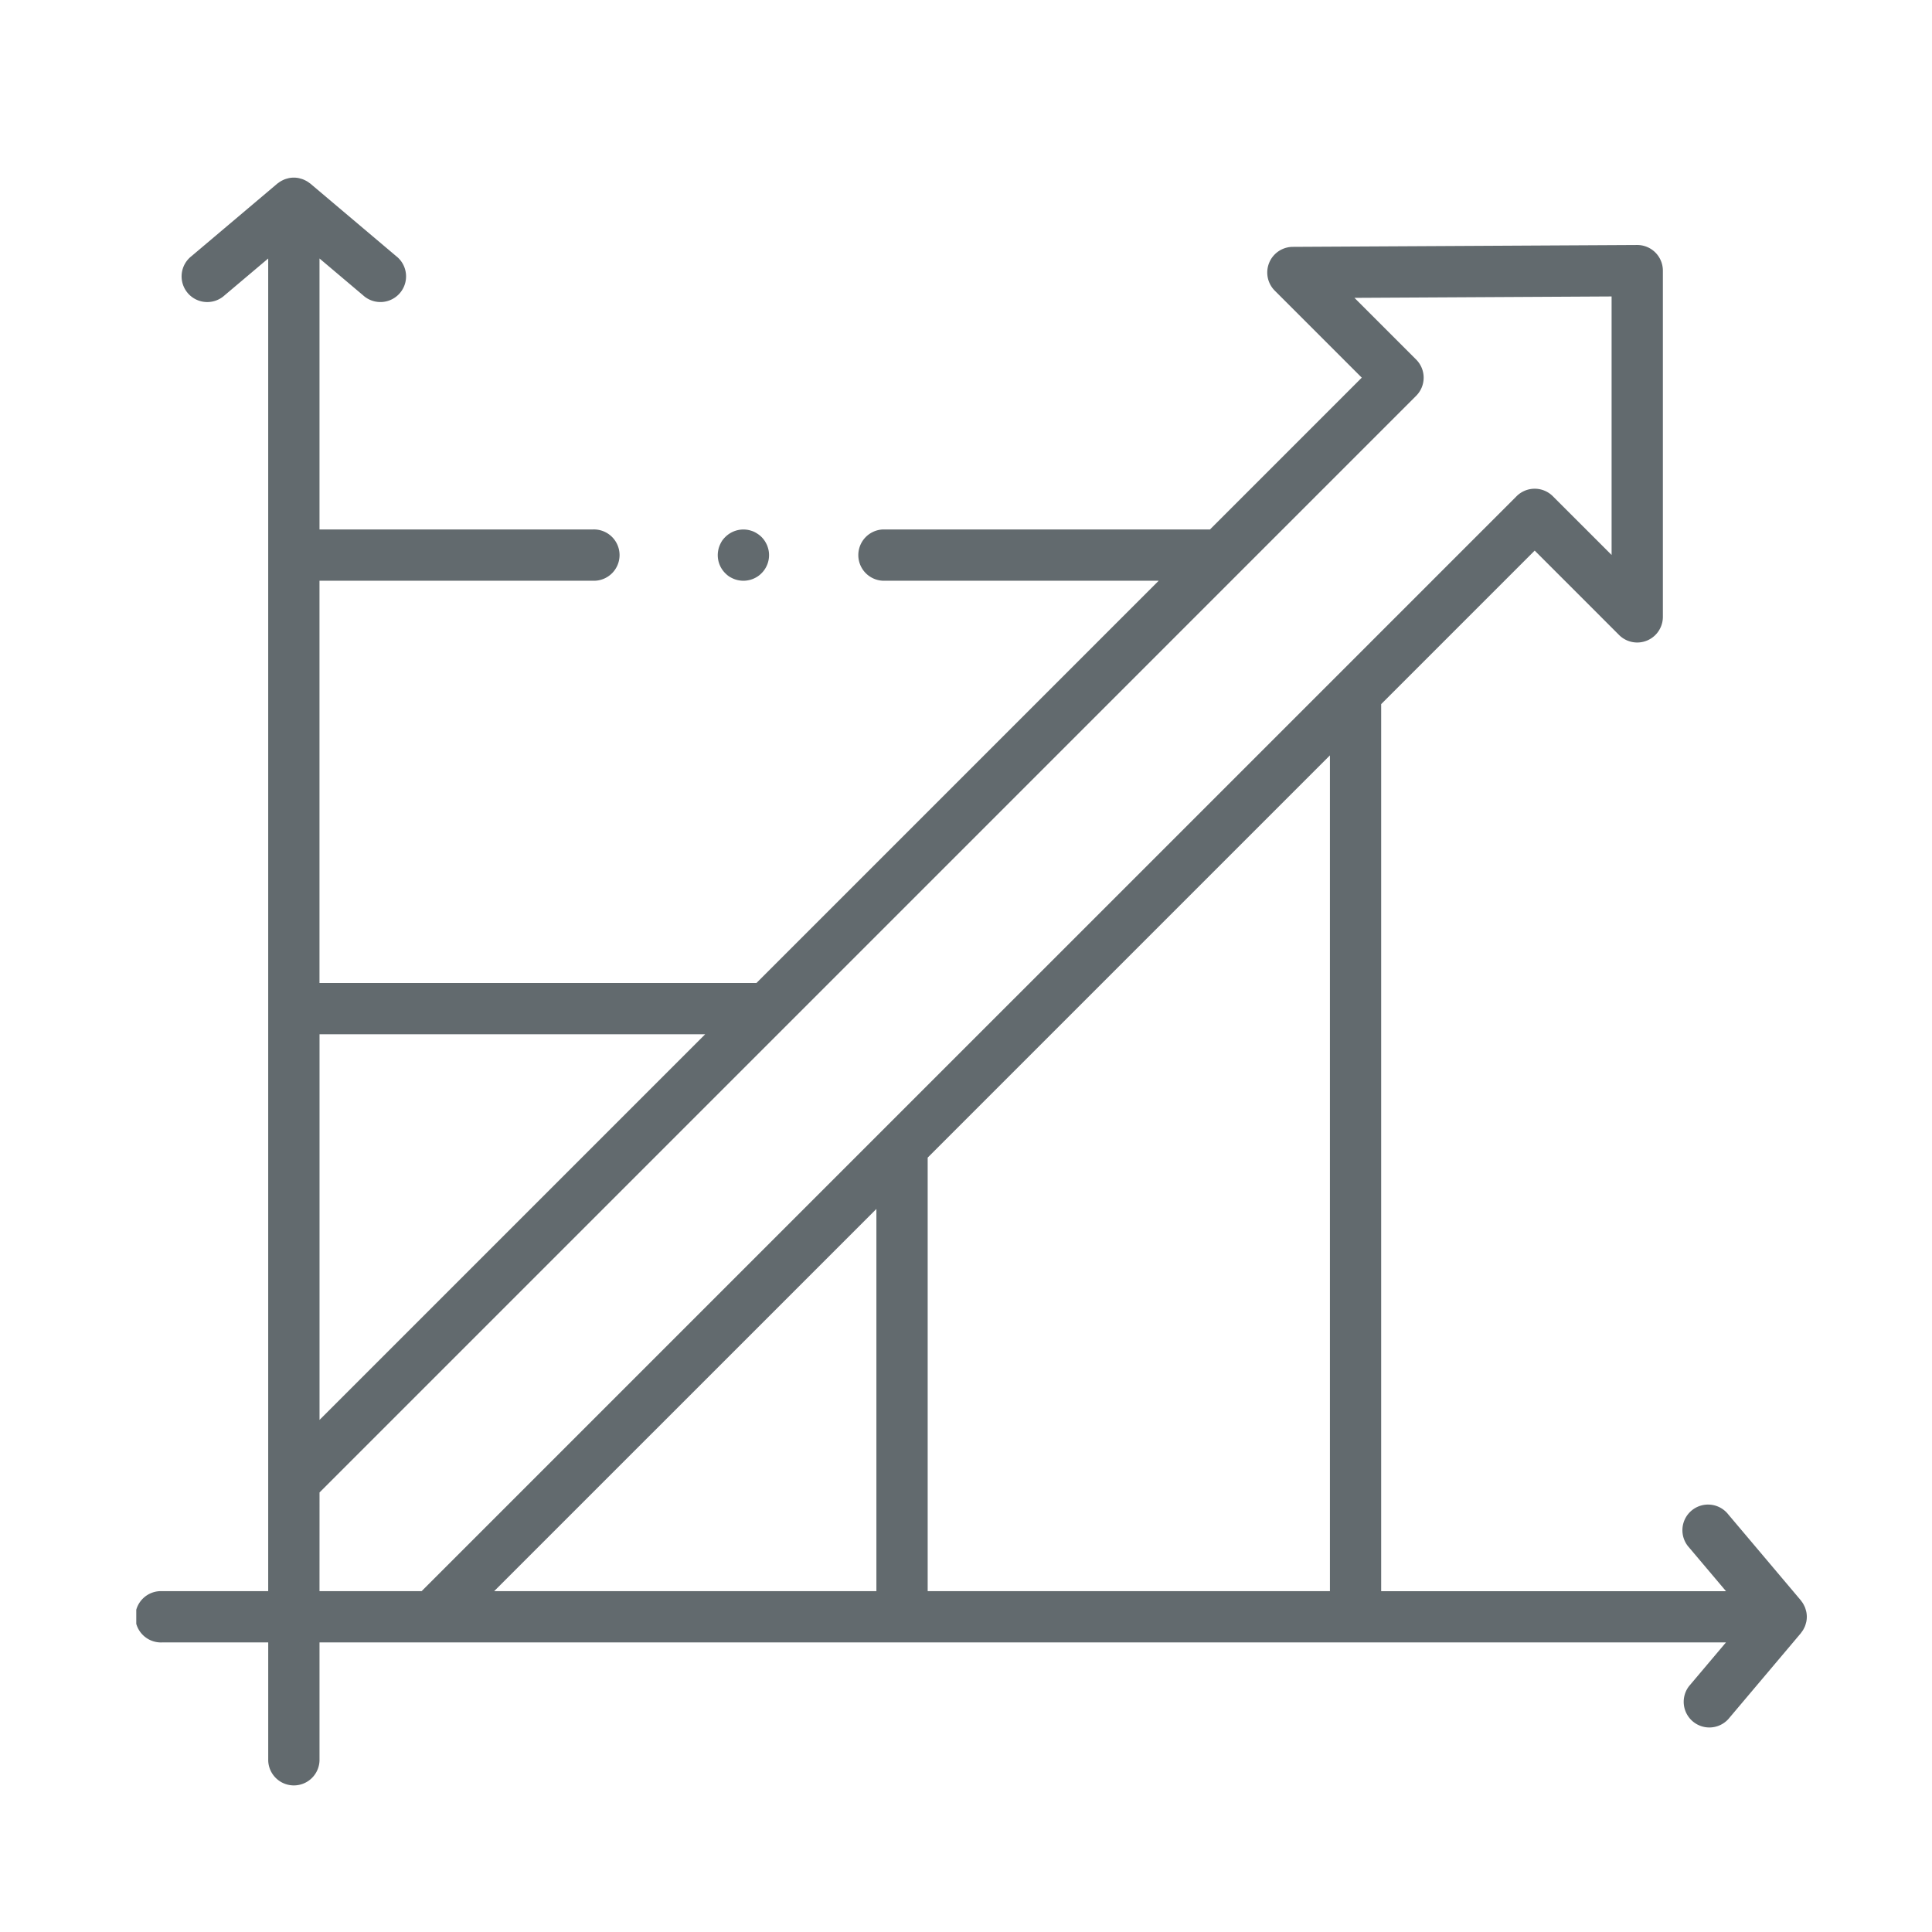 <svg xmlns="http://www.w3.org/2000/svg" xmlns:xlink="http://www.w3.org/1999/xlink" width="256" height="256" viewBox="0 0 256 256"><defs><clipPath id="a"><rect width="221.36" height="213.169" fill="#626a6e"/></clipPath><clipPath id="c"><rect width="256" height="256"/></clipPath></defs><g id="b" clip-path="url(#c)"><g transform="translate(18.056 23.535)"><g clip-path="url(#a)"><path d="M220.839,192.488c.059-.1.112-.2.161-.3s.085-.17.12-.258a3.185,3.185,0,0,0,.112-.362c.022-.08.049-.157.063-.24a3.4,3.4,0,0,0,.061-.6l0-.028,0-.028a3.4,3.4,0,0,0-.061-.6c-.015-.083-.042-.16-.063-.24a3.186,3.186,0,0,0-.112-.362c-.035-.089-.078-.172-.12-.258s-.1-.2-.161-.3-.116-.169-.176-.25c-.037-.05-.067-.1-.108-.151l-9.6-11.371a3.4,3.4,0,1,0-5.191,4.384l4.884,5.781H164.956V69.766L185.3,49.422l11.183,11.187a3.4,3.4,0,0,0,5.8-2.4V12.328a3.4,3.4,0,0,0-3.4-3.4h-.017l-45.628.247a3.4,3.4,0,0,0-2.384,5.8l11.532,11.532L142.274,46.621H98.945a3.4,3.4,0,0,0,0,6.795h36.531L90.822,98.072l-8.645,8.644h-57.9v-53.3H60.508a3.4,3.4,0,1,0,0-6.795H24.279V10.715L30.06,15.6a3.4,3.4,0,1,0,4.385-5.191L23.073.8c-.051-.042-.106-.072-.157-.111-.078-.059-.157-.116-.24-.168A3.338,3.338,0,0,0,22.37.357C22.286.316,22.2.274,22.115.24a3.064,3.064,0,0,0-.359-.112C21.674.106,21.6.079,21.513.063A3.461,3.461,0,0,0,20.923,0c-.016,0-.028,0-.041,0s-.023,0-.034,0a3.443,3.443,0,0,0-.6.06c-.082.016-.156.042-.234.062a3.5,3.5,0,0,0-.37.114c-.086.034-.165.074-.245.113a3.291,3.291,0,0,0-.317.172c-.079.05-.154.1-.229.16-.054.041-.113.072-.165.117L7.318,10.407A3.4,3.4,0,1,0,11.7,15.6l5.782-4.884V187.3H3.4a3.4,3.4,0,1,0,0,6.795H17.485v15.677a3.4,3.4,0,0,0,6.795,0V194.094H210.644l-4.884,5.782a3.4,3.4,0,0,0,5.191,4.384l9.6-11.371c.041-.048.07-.1.108-.151.06-.082.121-.163.176-.25M104.866,129.856l53.3-53.3V187.3h-53.3Zm-6.795,6.8V187.3H47.424ZM75.383,113.511l-51.1,51.1v-51.1Zm-51.1,60.714,61.705-61.706,0,0,26.884-26.884L169.594,28.91a3.4,3.4,0,0,0,0-4.8l-8.177-8.178,34.072-.185V50L187.7,42.215a3.4,3.4,0,0,0-4.8,0L99.065,126.048,37.813,187.3H24.279Z" transform="translate(0)" fill="#626a6e"/><path d="M69.547,47.4a4.156,4.156,0,0,0,.589.306,3.145,3.145,0,0,0,.634.191,3.346,3.346,0,0,0,.668.069,3.433,3.433,0,0,0,.668-.069,3.145,3.145,0,0,0,.634-.191,3.511,3.511,0,0,0,.578-.306,3.19,3.19,0,0,0,.521-.43,3.376,3.376,0,0,0,.929-3.069,4.1,4.1,0,0,0-.193-.634,4.232,4.232,0,0,0-.317-.589,3.579,3.579,0,0,0-.419-.51,3.127,3.127,0,0,0-.521-.419,3.57,3.57,0,0,0-.578-.318,4.22,4.22,0,0,0-.634-.191,3.408,3.408,0,0,0-3.069.929,3.663,3.663,0,0,0-.43.51,4.155,4.155,0,0,0-.306.589,3.148,3.148,0,0,0-.193.634,3.376,3.376,0,0,0,.929,3.069,3.662,3.662,0,0,0,.51.43" transform="translate(9.011 5.452)" fill="#626a6e"/></g></g></g></svg>